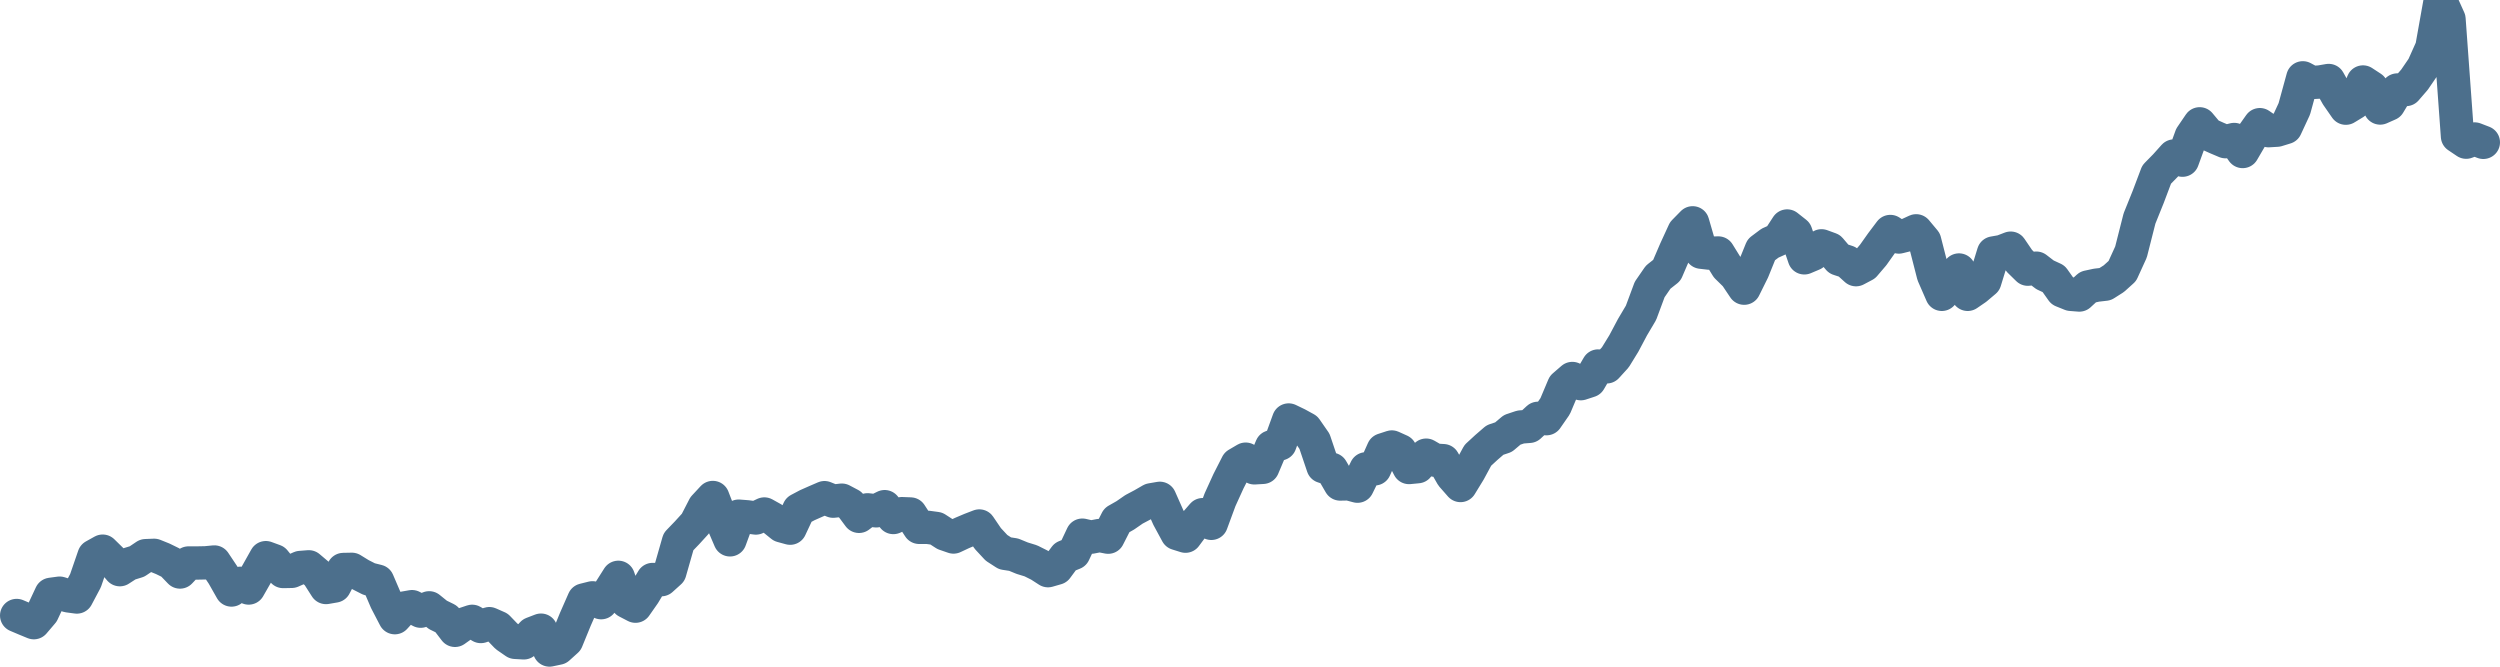 <svg width="150px" height="40px" viewBox="0 0 150 40" xmlns="http://www.w3.org/2000/svg"><path stroke="#4C6F8C" stroke-width="2" fill="none" stroke-linecap="round" stroke-linejoin="round" d="M1.00,36.93 L1.52,37.15 L2.03,37.36 L2.55,36.75 L3.06,35.66 L3.58,35.59 L4.09,35.75 L4.61,35.82 L5.13,34.84 L5.64,33.36 L6.16,33.07 L6.67,33.57 L7.19,34.18 L7.70,33.85 L8.22,33.69 L8.74,33.34 L9.25,33.32 L9.77,33.53 L10.28,33.78 L10.80,34.32 L11.31,33.78 L11.83,33.78 L12.34,33.77 L12.86,33.72 L13.38,34.50 L13.89,35.40 L14.41,35.00 L14.92,35.28 L15.44,34.37 L15.95,33.46 L16.47,33.65 L16.99,34.29 L17.50,34.28 L18.02,34.05 L18.53,34.01 L19.05,34.45 L19.56,35.25 L20.08,35.16 L20.60,34.17 L21.11,34.16 L21.63,34.48 L22.14,34.74 L22.66,34.87 L23.17,36.06 L23.69,37.06 L24.21,36.49 L24.72,36.40 L25.24,36.67 L25.75,36.47 L26.27,36.89 L26.78,37.14 L27.30,37.82 L27.82,37.45 L28.33,37.28 L28.85,37.59 L29.36,37.42 L29.88,37.65 L30.39,38.18 L30.91,38.54 L31.43,38.57 L31.94,38.01 L32.46,37.81 L32.97,39.00 L33.49,38.89 L34.00,38.43 L34.52,37.16 L35.03,36.00 L35.55,35.87 L36.07,36.16 L36.58,35.46 L37.10,34.64 L37.61,36.10 L38.13,36.37 L38.64,35.64 L39.16,34.77 L39.68,34.78 L40.19,34.32 L40.71,32.50 L41.22,31.97 L41.74,31.40 L42.25,30.41 L42.77,29.85 L43.29,31.20 L43.80,32.39 L44.32,30.97 L44.83,31.01 L45.35,31.08 L45.86,30.84 L46.38,31.13 L46.90,31.55 L47.41,31.69 L47.93,30.58 L48.44,30.31 L48.96,30.08 L49.47,29.86 L49.99,30.07 L50.51,30.01 L51.02,30.28 L51.54,30.98 L52.05,30.59 L52.57,30.65 L53.08,30.40 L53.60,31.05 L54.11,30.82 L54.63,30.84 L55.15,31.64 L55.66,31.64 L56.18,31.71 L56.69,32.04 L57.21,32.22 L57.72,31.98 L58.24,31.76 L58.76,31.56 L59.27,32.31 L59.79,32.87 L60.30,33.20 L60.82,33.28 L61.33,33.49 L61.85,33.65 L62.37,33.91 L62.88,34.24 L63.40,34.09 L63.91,33.40 L64.43,33.19 L64.94,32.11 L65.46,32.23 L65.98,32.13 L66.49,32.23 L67.01,31.21 L67.52,30.92 L68.04,30.56 L68.55,30.29 L69.07,29.99 L69.59,29.90 L70.10,31.05 L70.62,32.01 L71.13,32.17 L71.65,31.47 L72.16,30.88 L72.68,31.40 L73.20,29.99 L73.71,28.87 L74.23,27.85 L74.74,27.55 L75.26,28.07 L75.77,28.04 L76.29,26.81 L76.80,26.63 L77.32,25.20 L77.84,25.45 L78.35,25.73 L78.87,26.48 L79.38,27.99 L79.90,28.16 L80.41,29.04 L80.93,29.03 L81.45,29.17 L81.96,28.13 L82.48,28.13 L82.99,26.99 L83.51,26.82 L84.02,27.05 L84.54,28.05 L85.06,28.00 L85.57,27.31 L86.09,27.61 L86.60,27.64 L87.12,28.55 L87.63,29.13 L88.15,28.28 L88.67,27.32 L89.18,26.85 L89.70,26.40 L90.21,26.23 L90.73,25.79 L91.24,25.62 L91.76,25.58 L92.28,25.10 L92.79,25.12 L93.31,24.37 L93.82,23.16 L94.34,22.71 L94.85,23.02 L95.37,22.85 L95.89,21.96 L96.40,22.01 L96.92,21.44 L97.43,20.61 L97.95,19.63 L98.46,18.77 L98.98,17.37 L99.49,16.63 L100.01,16.22 L100.53,15.01 L101.04,13.90 L101.56,13.37 L102.07,15.13 L102.59,15.19 L103.10,15.18 L103.62,16.02 L104.14,16.53 L104.65,17.29 L105.17,16.24 L105.68,14.98 L106.20,14.59 L106.71,14.36 L107.23,13.56 L107.75,13.97 L108.26,15.47 L108.78,15.25 L109.29,14.75 L109.81,14.94 L110.32,15.54 L110.84,15.71 L111.36,16.18 L111.87,15.91 L112.39,15.30 L112.90,14.58 L113.42,13.89 L113.93,14.22 L114.45,14.09 L114.97,13.85 L115.48,14.46 L116.00,16.49 L116.51,17.66 L117.03,17.05 L117.54,16.20 L118.06,17.66 L118.57,17.31 L119.09,16.87 L119.61,15.18 L120.12,15.09 L120.64,14.89 L121.15,15.64 L121.67,16.15 L122.18,16.09 L122.70,16.49 L123.22,16.73 L123.73,17.45 L124.25,17.66 L124.76,17.70 L125.28,17.22 L125.79,17.11 L126.31,17.05 L126.83,16.72 L127.34,16.26 L127.86,15.12 L128.37,13.11 L128.89,11.82 L129.40,10.47 L129.92,9.94 L130.44,9.36 L130.95,9.61 L131.47,8.18 L131.98,7.43 L132.50,8.05 L133.01,8.28 L133.53,8.50 L134.05,8.37 L134.56,9.09 L135.08,8.20 L135.59,7.48 L136.11,7.84 L136.62,7.81 L137.14,7.65 L137.66,6.53 L138.17,4.67 L138.69,4.95 L139.20,4.92 L139.72,4.83 L140.23,5.74 L140.75,6.49 L141.26,6.18 L141.78,4.92 L142.30,5.26 L142.81,6.48 L143.33,6.25 L143.84,5.40 L144.36,5.37 L144.87,4.78 L145.39,4.02 L145.91,2.86 L146.42,0 L146.94,1.15 L147.45,8.18 L147.97,8.53 L148.48,8.34 L149.00,8.54"></path></svg>